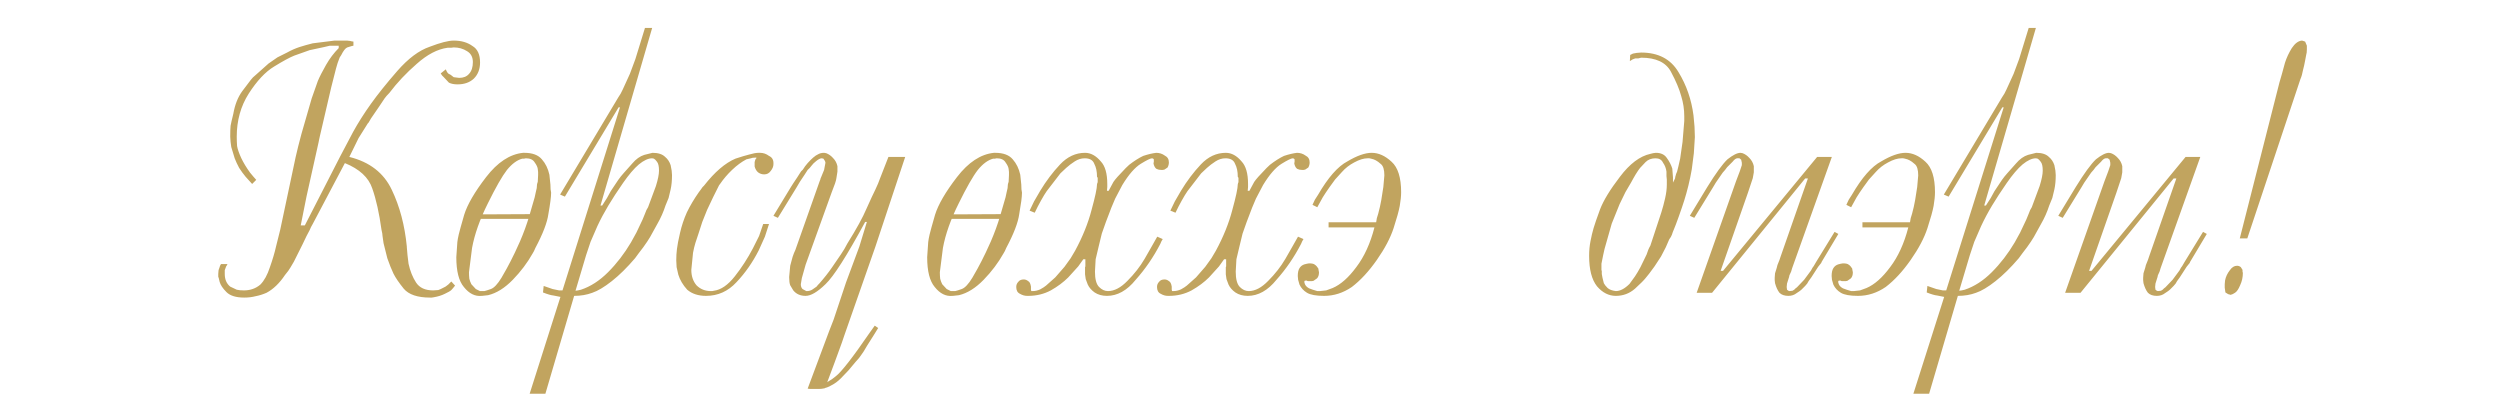<?xml version="1.0" encoding="UTF-8"?> <svg xmlns="http://www.w3.org/2000/svg" width="333" height="53" viewBox="0 0 333 53" fill="none"><path d="M41.653 29.838L41.425 30.248L41.243 30.658L40.833 31.433L40.286 32.573L39.146 34.852C38.994 35.095 38.842 35.353 38.69 35.627C38.538 35.9 38.295 36.235 37.961 36.63C37.231 37.724 36.411 38.514 35.499 39C35.013 39.213 34.527 39.365 34.041 39.456C33.585 39.577 33.083 39.638 32.536 39.638C31.442 39.638 30.652 39.395 30.166 38.909C29.68 38.423 29.376 37.967 29.254 37.541C29.163 37.116 29.102 36.888 29.072 36.858V36.493C29.072 36.159 29.117 35.9 29.209 35.718C29.27 35.475 29.345 35.292 29.437 35.171H30.303L30.212 35.353L30.12 35.49L29.938 35.992V36.493C29.938 37.222 30.181 37.784 30.667 38.179C31.032 38.362 31.321 38.499 31.534 38.59C31.777 38.651 32.096 38.681 32.491 38.681C33.342 38.681 34.071 38.423 34.679 37.906C35.195 37.389 35.621 36.614 35.955 35.581C36.32 34.548 36.593 33.621 36.776 32.801C36.988 31.95 37.171 31.22 37.323 30.613L38.736 23.957C38.949 22.894 39.161 21.891 39.374 20.949C39.587 20.007 39.845 18.973 40.149 17.849L41.516 13.108C41.851 12.136 42.124 11.361 42.337 10.784C42.58 10.206 42.945 9.492 43.431 8.641C43.917 7.79 44.479 7.046 45.117 6.407V6.088H44.89C44.555 6.088 44.236 6.088 43.932 6.088C43.568 6.179 43.309 6.24 43.157 6.271L41.243 6.681L39.192 7.41C38.584 7.653 37.687 8.14 36.502 8.869C35.347 9.568 34.223 10.768 33.129 12.47C32.065 14.142 31.534 16.056 31.534 18.214C31.534 18.609 31.549 19.019 31.579 19.444C31.64 19.84 31.822 20.371 32.126 21.04C32.43 21.678 32.825 22.331 33.311 23L33.767 23.547L34.132 23.957L33.585 24.504C33.311 24.2 33.023 23.881 32.719 23.547C32.415 23.182 32.126 22.787 31.853 22.362C31.609 21.906 31.412 21.48 31.26 21.085C31.138 20.69 30.986 20.189 30.804 19.581L30.713 18.897L30.667 18.214C30.667 17.545 30.683 17.059 30.713 16.755C30.774 16.421 30.895 15.889 31.078 15.159C31.29 13.944 31.685 12.941 32.263 12.151C32.871 11.331 33.251 10.829 33.402 10.647C33.554 10.434 33.782 10.206 34.086 9.963L35.773 8.459L36.958 7.638L38.234 7C38.781 6.696 39.328 6.453 39.875 6.271C40.453 6.088 41.045 5.921 41.653 5.769L44.571 5.405H44.844H45.209H45.573H45.892H46.212L46.622 5.45L46.804 5.496L47.078 5.541V6.088L46.85 6.134L46.257 6.316C46.014 6.407 45.74 6.757 45.437 7.365L45.254 7.638L45.117 8.003C44.966 8.307 44.631 9.522 44.115 11.65L42.61 18.122L42.519 18.533L42.428 18.989L40.833 26.145L40.058 30.02H40.605L45.3 20.858C45.816 19.885 46.394 18.791 47.032 17.576C47.701 16.36 48.491 15.114 49.402 13.838C50.314 12.561 51.484 11.103 52.912 9.462C54.371 7.79 55.815 6.711 57.243 6.225C58.671 5.678 59.735 5.405 60.434 5.405C61.437 5.405 62.272 5.648 62.941 6.134C63.609 6.529 63.944 7.258 63.944 8.322C63.944 9.203 63.67 9.917 63.123 10.464C62.576 10.981 61.847 11.239 60.935 11.239C60.479 11.239 60.099 11.163 59.796 11.011L59.112 10.282L58.884 10.054L58.702 9.781L59.385 9.234L59.477 9.462L59.613 9.689L59.75 9.826L59.932 9.917L60.023 9.963L60.434 10.282L61.163 10.373C61.74 10.373 62.181 10.191 62.485 9.826C62.819 9.462 62.986 8.945 62.986 8.276C62.986 7.608 62.728 7.122 62.212 6.818C61.695 6.483 61.102 6.316 60.434 6.316L60.069 6.362H59.613C58.276 6.544 56.909 7.258 55.511 8.504C54.113 9.72 52.897 11.011 51.864 12.379C51.59 12.652 51.378 12.896 51.226 13.108C51.104 13.291 50.861 13.655 50.496 14.202L49.402 15.798L49.22 16.117L49.083 16.345L48.992 16.436L47.761 18.396L46.531 20.903C49.235 21.572 51.119 23.03 52.183 25.279C53.247 27.498 53.915 30.02 54.189 32.846V32.937L54.28 33.986L54.417 35.125C54.629 36.098 54.964 36.934 55.419 37.633C55.875 38.331 56.635 38.681 57.699 38.681L58.383 38.635C58.504 38.605 58.823 38.453 59.34 38.179L59.704 37.906L60.115 37.496L60.616 38.043C60.403 38.316 60.236 38.514 60.115 38.635C59.993 38.757 59.704 38.924 59.249 39.137C58.823 39.349 58.337 39.501 57.79 39.593L57.516 39.638H57.288C55.617 39.638 54.447 39.243 53.779 38.453C53.14 37.663 52.684 36.994 52.411 36.447C52.138 35.87 51.864 35.186 51.59 34.396L51.089 32.39C51.028 31.934 50.983 31.615 50.952 31.433C50.952 31.251 50.907 30.977 50.816 30.613C50.512 28.394 50.101 26.556 49.585 25.097C49.099 23.638 47.883 22.514 45.938 21.724L41.653 29.838ZM61.784 38.225C61.116 37.435 60.781 36.113 60.781 34.259L60.918 32.254C60.949 31.98 61.009 31.646 61.1 31.251C61.192 30.856 61.435 29.974 61.83 28.607C62.255 27.239 63.228 25.568 64.747 23.593C66.267 21.617 67.908 20.538 69.67 20.356H69.853C70.916 20.356 71.691 20.645 72.177 21.222C72.664 21.769 72.998 22.453 73.18 23.273L73.317 24.595C73.317 25.082 73.347 25.431 73.408 25.644V25.689C73.408 26.206 73.287 27.148 73.043 28.516C72.891 29.64 72.314 31.144 71.311 33.029L71.129 33.439L70.947 33.758C70.248 35.004 69.366 36.174 68.303 37.268C67.239 38.362 66.145 39.046 65.021 39.319L64.61 39.365L64.2 39.41H64.155C63.273 39.501 62.483 39.106 61.784 38.225ZM64.519 38.772C64.671 38.742 64.96 38.651 65.385 38.499C65.811 38.347 66.282 37.845 66.799 36.994C67.315 36.113 67.725 35.368 68.029 34.761C68.364 34.123 68.774 33.256 69.26 32.162C69.746 31.038 70.156 29.914 70.491 28.789L71.22 26.282L71.357 25.644L71.494 25.051C71.494 24.717 71.539 24.444 71.63 24.231L71.676 23.319V22.909L71.63 22.499C71.6 22.256 71.463 21.967 71.22 21.633C71.007 21.268 70.612 21.085 70.035 21.085L69.807 21.131H69.579C68.88 21.313 68.196 21.815 67.528 22.635C66.89 23.456 66.039 24.945 64.975 27.103C63.911 29.23 63.212 31.205 62.878 33.029L62.468 36.265C62.468 36.569 62.483 36.858 62.514 37.131C62.574 37.374 62.666 37.617 62.787 37.86L63.38 38.499L63.927 38.772H64.246H64.519ZM72.177 28.516L71.813 29.154H63.334L62.742 28.561L72.177 28.516ZM74.651 39.547L73.74 39.365C73.405 39.334 72.934 39.197 72.326 38.954L72.418 38.088L73.603 38.499L74.469 38.681H74.651H74.925L82.583 14.293H82.4L75.244 26.191L74.606 25.917L82.355 12.972L82.674 12.47L82.948 11.923L83.905 9.826L84.634 7.866L85.91 3.718H86.868L79.985 27.376H80.213L80.851 26.373L81.352 25.462L81.443 25.325L81.534 25.188L82.355 23.957C82.568 23.653 82.811 23.349 83.084 23.046C83.358 22.742 83.738 22.316 84.224 21.769C84.71 21.192 85.242 20.812 85.819 20.63L86.913 20.356C87.673 20.356 88.235 20.538 88.6 20.903C88.934 21.177 89.177 21.541 89.329 21.997L89.466 22.727L89.512 23.319C89.512 24.048 89.451 24.687 89.329 25.234C89.208 25.781 89.117 26.16 89.056 26.373C88.995 26.556 88.858 26.89 88.645 27.376C88.372 28.227 88.007 29.047 87.552 29.838C87.126 30.597 86.807 31.175 86.594 31.57C86.382 31.934 86.078 32.39 85.683 32.937L85.09 33.712L84.588 34.396C83.525 35.642 82.492 36.66 81.489 37.45C80.486 38.24 79.62 38.757 78.891 39C78.161 39.273 77.356 39.41 76.475 39.41L72.645 52.447H70.549L74.651 39.547ZM76.976 38.681L77.386 38.59C78.663 38.164 79.863 37.389 80.987 36.265C82.142 35.11 83.16 33.788 84.041 32.299L84.771 30.977L85.591 29.245L85.91 28.47C86.032 28.105 86.169 27.817 86.321 27.604L87.369 24.778C87.643 23.896 87.779 23.213 87.779 22.727C87.779 22.149 87.688 21.754 87.506 21.541C87.354 21.329 87.217 21.192 87.096 21.131L86.868 21.085C86.351 21.085 85.758 21.359 85.09 21.906C84.452 22.453 83.753 23.273 82.993 24.367C82.233 25.462 81.58 26.464 81.033 27.376C80.486 28.288 80 29.199 79.574 30.111C79.179 30.992 78.875 31.691 78.663 32.208C78.48 32.725 78.283 33.317 78.07 33.986L76.657 38.727L76.976 38.681ZM102.432 29.838L101.885 31.524L101.064 33.348C100.244 34.958 99.256 36.371 98.101 37.587C96.977 38.803 95.624 39.41 94.044 39.41C93.011 39.41 92.175 39.137 91.537 38.59C90.96 37.952 90.564 37.283 90.352 36.584L90.124 35.581L90.078 34.669C90.078 34.153 90.109 33.651 90.169 33.165C90.23 32.649 90.367 31.934 90.58 31.023C90.792 30.081 91.096 29.169 91.491 28.288C91.917 27.407 92.449 26.51 93.087 25.598L93.36 25.234C93.512 24.991 93.649 24.823 93.771 24.732C95.199 22.909 96.597 21.709 97.964 21.131C98.694 20.888 99.301 20.706 99.788 20.584C100.304 20.432 100.715 20.356 101.018 20.356H101.246C101.672 20.356 102.067 20.493 102.432 20.766C102.827 20.949 103.024 21.268 103.024 21.724V21.86C103.024 22.164 102.903 22.468 102.659 22.772C102.447 23.076 102.158 23.228 101.793 23.228C101.489 23.228 101.216 23.137 100.973 22.954C100.76 22.772 100.608 22.514 100.517 22.18V21.997V21.724V21.587L100.608 21.268C100.669 21.146 100.73 21.07 100.791 21.04L100.699 20.994H100.608C100.335 20.994 100.137 21.025 100.016 21.085L99.423 21.222C98.785 21.556 98.147 22.027 97.508 22.635C96.901 23.213 96.369 23.836 95.913 24.504L95.776 24.687L95.685 24.869L95.001 26.236L94.181 27.969L93.543 29.564L93.041 31.114C92.889 31.539 92.752 31.95 92.631 32.345C92.509 32.74 92.403 33.18 92.312 33.667L92.084 35.946C92.084 36.766 92.312 37.45 92.768 37.997C93.284 38.514 93.922 38.772 94.682 38.772H94.865L95.093 38.727C96.035 38.605 96.961 37.967 97.873 36.812C98.785 35.657 99.59 34.411 100.289 33.074L101.11 31.433L101.657 29.838H102.432ZM116.606 32.846L112.504 44.561C112.443 44.804 112.002 46.035 111.182 48.254C110.361 50.472 109.921 51.627 109.86 51.718C109.799 51.718 109.708 51.733 109.586 51.764C109.495 51.794 109.267 51.809 108.903 51.809C108.538 51.809 108.249 51.809 108.036 51.809C107.854 51.809 107.702 51.794 107.581 51.764L110.407 44.197L111.045 42.556C111.592 40.914 112.139 39.273 112.686 37.633L114.464 32.846L115.467 29.564H115.239C112.808 34.062 111.045 36.827 109.951 37.86C108.887 38.894 108.006 39.41 107.307 39.41C106.608 39.41 106.061 39.167 105.666 38.681C105.514 38.438 105.377 38.21 105.256 37.997C105.165 37.754 105.119 37.42 105.119 36.994V36.858L105.256 35.399L105.575 34.214L105.757 33.712L105.94 33.302L109.176 24.14L109.267 23.912C109.298 23.76 109.328 23.669 109.358 23.638L109.769 22.635L109.951 21.678C109.921 21.526 109.89 21.435 109.86 21.405L109.677 21.131L109.45 21.085C109.267 21.085 109.024 21.207 108.72 21.45C108.447 21.663 108.234 21.876 108.082 22.088C107.93 22.301 107.763 22.483 107.581 22.635L107.17 23.273L106.532 24.231L106.076 25.006L103.615 29.017L103.022 28.744L105.347 24.915L105.666 24.413L106.213 23.593L106.532 23.091C106.623 22.909 106.76 22.742 106.942 22.59C107.125 22.286 107.338 21.997 107.581 21.724C107.854 21.42 108.097 21.177 108.31 20.994C108.553 20.782 108.781 20.63 108.994 20.538C109.206 20.417 109.465 20.356 109.769 20.356L110.042 20.402C110.376 20.523 110.68 20.736 110.954 21.04C111.258 21.344 111.455 21.709 111.546 22.134V22.316V22.681V22.863L111.41 23.729C111.379 24.033 111.167 24.671 110.772 25.644L107.307 35.262L106.806 37.04L106.669 37.86C106.669 38.134 106.745 38.347 106.897 38.499L107.398 38.772H107.489C107.733 38.772 107.96 38.711 108.173 38.59L108.766 38.179L108.948 37.952L109.13 37.769C109.799 37.01 110.361 36.295 110.817 35.627C111.273 34.958 111.668 34.381 112.002 33.895C112.337 33.408 112.625 32.922 112.868 32.436C114.084 30.491 114.935 28.941 115.421 27.786C115.938 26.631 116.333 25.781 116.606 25.234C116.88 24.656 117.077 24.185 117.199 23.82L118.338 20.903H120.572L116.606 32.846ZM109.358 50.442L109.404 50.715L109.541 51.034L109.86 51.125C110.012 51.034 110.194 50.913 110.407 50.761C110.65 50.639 110.954 50.426 111.319 50.123C111.683 49.849 112.245 49.226 113.005 48.254C113.765 47.281 114.707 45.974 115.831 44.333L116.515 43.376L116.971 43.695L116.378 44.652L115.512 46.02C115.148 46.658 114.889 47.068 114.737 47.251C114.616 47.463 114.357 47.782 113.962 48.208L113.005 49.348L112.002 50.396C111.607 50.791 111.197 51.095 110.772 51.308C110.376 51.551 109.951 51.703 109.495 51.764C109.13 51.764 108.811 51.688 108.538 51.536C108.69 51.262 108.827 51.034 108.948 50.852C109.1 50.669 109.237 50.533 109.358 50.442ZM124.503 38.225C123.834 37.435 123.5 36.113 123.5 34.259L123.637 32.254C123.667 31.98 123.728 31.646 123.819 31.251C123.91 30.856 124.154 29.974 124.549 28.607C124.974 27.239 125.946 25.568 127.466 23.593C128.985 21.617 130.626 20.538 132.389 20.356H132.571C133.635 20.356 134.41 20.645 134.896 21.222C135.382 21.769 135.717 22.453 135.899 23.273L136.036 24.595C136.036 25.082 136.066 25.431 136.127 25.644V25.689C136.127 26.206 136.005 27.148 135.762 28.516C135.61 29.64 135.033 31.144 134.03 33.029L133.848 33.439L133.665 33.758C132.966 35.004 132.085 36.174 131.022 37.268C129.958 38.362 128.864 39.046 127.739 39.319L127.329 39.365L126.919 39.41H126.873C125.992 39.501 125.202 39.106 124.503 38.225ZM127.238 38.772C127.39 38.742 127.679 38.651 128.104 38.499C128.53 38.347 129.001 37.845 129.517 36.994C130.034 36.113 130.444 35.368 130.748 34.761C131.082 34.123 131.493 33.256 131.979 32.162C132.465 31.038 132.875 29.914 133.21 28.789L133.939 26.282L134.076 25.644L134.212 25.051C134.212 24.717 134.258 24.444 134.349 24.231L134.395 23.319V22.909L134.349 22.499C134.319 22.256 134.182 21.967 133.939 21.633C133.726 21.268 133.331 21.085 132.754 21.085L132.526 21.131H132.298C131.599 21.313 130.915 21.815 130.247 22.635C129.608 23.456 128.757 24.945 127.694 27.103C126.63 29.23 125.931 31.205 125.597 33.029L125.187 36.265C125.187 36.569 125.202 36.858 125.232 37.131C125.293 37.374 125.384 37.617 125.506 37.86L126.098 38.499L126.645 38.772H126.965H127.238ZM134.896 28.516L134.531 29.154H126.053L125.46 28.561L134.896 28.516ZM137.142 28.06L137.735 26.829L138.555 25.416C139.345 24.109 140.227 22.939 141.199 21.906C142.171 20.873 143.281 20.356 144.527 20.356C145.286 20.356 145.985 20.736 146.624 21.496C147.201 22.104 147.49 23.106 147.49 24.504V24.915L147.444 25.416H147.672C148.006 24.778 148.219 24.383 148.31 24.231C148.432 24.048 148.614 23.82 148.857 23.547C149.131 23.243 149.374 22.985 149.586 22.772C149.799 22.529 150.073 22.256 150.407 21.952C151.076 21.435 151.699 21.04 152.276 20.766C152.914 20.554 153.492 20.417 154.008 20.356C154.434 20.356 154.813 20.478 155.148 20.721C155.512 20.903 155.695 21.207 155.695 21.633C155.695 21.876 155.634 22.104 155.512 22.316L155.102 22.59L154.874 22.635H154.692C154.449 22.635 154.236 22.59 154.054 22.499C153.902 22.407 153.78 22.225 153.689 21.952L153.643 21.724L153.689 21.587V21.496V21.313V21.222L153.598 21.131L153.461 21.085C153.248 21.085 152.747 21.329 151.957 21.815C151.167 22.301 150.346 23.243 149.495 24.641L149.039 25.507L148.538 26.464L148.037 27.65L147.307 29.564L146.76 31.114L146.35 32.801L145.94 34.533L145.849 36.174C145.849 37.177 146.031 37.86 146.396 38.225C146.76 38.59 147.155 38.772 147.581 38.772C148.432 38.772 149.298 38.316 150.179 37.405C151.091 36.493 151.851 35.52 152.458 34.487L153.37 32.892L154.145 31.524L154.874 31.843L154.692 32.162L154.555 32.481C153.643 34.244 152.549 35.84 151.273 37.268C150.118 38.696 148.842 39.41 147.444 39.41C146.806 39.41 146.259 39.258 145.803 38.954C145.378 38.651 145.074 38.301 144.891 37.906L144.618 37.177L144.527 36.538V36.174V35.581L144.572 35.49V34.897V34.533H144.299L143.615 35.49L142.293 36.949C141.655 37.587 140.88 38.164 139.968 38.681C139.057 39.167 138.054 39.41 136.96 39.41H136.823C136.489 39.41 136.17 39.319 135.866 39.137C135.531 38.985 135.364 38.681 135.364 38.225C135.364 37.952 135.455 37.724 135.638 37.541C135.79 37.329 136.033 37.222 136.367 37.222C136.58 37.222 136.777 37.298 136.96 37.45C137.142 37.541 137.264 37.784 137.324 38.179V38.271V38.407V38.59L137.37 38.772H137.552C137.887 38.772 138.221 38.696 138.555 38.544C138.889 38.362 139.148 38.195 139.33 38.043L140.561 36.949L141.792 35.536L142.612 34.396L143.205 33.393C144.208 31.539 144.937 29.731 145.393 27.969C145.879 26.206 146.122 25.067 146.122 24.55C146.152 24.398 146.183 24.307 146.213 24.276V23.912V23.684L146.122 23.547C146.122 22.848 146.001 22.271 145.757 21.815C145.575 21.329 145.15 21.085 144.481 21.085C144.025 21.085 143.585 21.222 143.159 21.496C142.734 21.769 142.354 22.058 142.02 22.362C141.716 22.666 141.457 22.909 141.245 23.091L139.421 25.462C139.209 25.765 138.95 26.191 138.646 26.738C138.342 27.285 138.069 27.817 137.826 28.333L137.142 28.06ZM155.892 28.06L156.485 26.829L157.305 25.416C158.095 24.109 158.977 22.939 159.949 21.906C160.921 20.873 162.031 20.356 163.277 20.356C164.036 20.356 164.735 20.736 165.374 21.496C165.951 22.104 166.24 23.106 166.24 24.504V24.915L166.194 25.416H166.422C166.756 24.778 166.969 24.383 167.06 24.231C167.182 24.048 167.364 23.82 167.607 23.547C167.881 23.243 168.124 22.985 168.336 22.772C168.549 22.529 168.823 22.256 169.157 21.952C169.826 21.435 170.449 21.04 171.026 20.766C171.664 20.554 172.242 20.417 172.758 20.356C173.184 20.356 173.563 20.478 173.898 20.721C174.262 20.903 174.445 21.207 174.445 21.633C174.445 21.876 174.384 22.104 174.262 22.316L173.852 22.59L173.624 22.635H173.442C173.199 22.635 172.986 22.59 172.804 22.499C172.652 22.407 172.53 22.225 172.439 21.952L172.393 21.724L172.439 21.587V21.496V21.313V21.222L172.348 21.131L172.211 21.085C171.998 21.085 171.497 21.329 170.707 21.815C169.917 22.301 169.096 23.243 168.245 24.641L167.789 25.507L167.288 26.464L166.787 27.65L166.057 29.564L165.51 31.114L165.1 32.801L164.69 34.533L164.599 36.174C164.599 37.177 164.781 37.86 165.146 38.225C165.51 38.59 165.905 38.772 166.331 38.772C167.182 38.772 168.048 38.316 168.929 37.405C169.841 36.493 170.601 35.52 171.208 34.487L172.12 32.892L172.895 31.524L173.624 31.843L173.442 32.162L173.305 32.481C172.393 34.244 171.299 35.84 170.023 37.268C168.868 38.696 167.592 39.41 166.194 39.41C165.556 39.41 165.009 39.258 164.553 38.954C164.128 38.651 163.824 38.301 163.641 37.906L163.368 37.177L163.277 36.538V36.174V35.581L163.322 35.49V34.897V34.533H163.049L162.365 35.49L161.043 36.949C160.405 37.587 159.63 38.164 158.718 38.681C157.807 39.167 156.804 39.41 155.71 39.41H155.573C155.239 39.41 154.92 39.319 154.616 39.137C154.281 38.985 154.114 38.681 154.114 38.225C154.114 37.952 154.205 37.724 154.388 37.541C154.54 37.329 154.783 37.222 155.117 37.222C155.33 37.222 155.527 37.298 155.71 37.45C155.892 37.541 156.014 37.784 156.074 38.179V38.271V38.407V38.59L156.12 38.772H156.302C156.637 38.772 156.971 38.696 157.305 38.544C157.639 38.362 157.898 38.195 158.08 38.043L159.311 36.949L160.542 35.536L161.362 34.396L161.955 33.393C162.958 31.539 163.687 29.731 164.143 27.969C164.629 26.206 164.872 25.067 164.872 24.55C164.902 24.398 164.933 24.307 164.963 24.276V23.912V23.684L164.872 23.547C164.872 22.848 164.751 22.271 164.507 21.815C164.325 21.329 163.9 21.085 163.231 21.085C162.775 21.085 162.335 21.222 161.909 21.496C161.484 21.769 161.104 22.058 160.77 22.362C160.466 22.666 160.207 22.909 159.995 23.091L158.171 25.462C157.959 25.765 157.7 26.191 157.396 26.738C157.092 27.285 156.819 27.817 156.576 28.333L155.892 28.06ZM174.824 27.285L175.143 26.601L175.554 25.963C176.891 23.653 178.198 22.164 179.474 21.496C180.75 20.736 181.829 20.356 182.71 20.356C183.622 20.356 184.503 20.751 185.354 21.541C186.205 22.301 186.631 23.653 186.631 25.598C186.631 26.115 186.57 26.723 186.448 27.422C186.327 28.09 186.053 29.078 185.628 30.385C185.202 31.691 184.458 33.105 183.394 34.624C182.331 36.143 181.221 37.344 180.067 38.225C178.912 39.015 177.681 39.41 176.374 39.41C175.311 39.41 174.551 39.273 174.095 39C173.639 38.727 173.305 38.362 173.092 37.906L172.91 37.268L172.864 36.766C172.864 36.31 172.94 35.961 173.092 35.718C173.244 35.475 173.457 35.308 173.73 35.217L174.095 35.125L174.369 35.08C174.764 35.08 175.022 35.141 175.143 35.262C175.295 35.353 175.447 35.52 175.599 35.764L175.645 36.037L175.69 36.265C175.69 36.63 175.599 36.903 175.417 37.086L174.961 37.405L174.733 37.45H174.505H174.232L174.095 37.405L174.004 37.359L173.776 37.405L173.73 37.541L173.776 37.724L173.822 37.86C173.913 38.073 174.095 38.255 174.369 38.407C174.672 38.529 175.037 38.651 175.463 38.772H175.645H175.827L176.648 38.681L177.514 38.362C178.577 37.906 179.626 36.979 180.659 35.581C181.723 34.183 182.528 32.421 183.075 30.293H176.967V29.61H183.303L183.394 29.063L183.577 28.47L183.804 27.558L183.987 26.647L184.26 24.915L184.397 23.365C184.397 22.605 184.245 22.104 183.941 21.86C183.668 21.617 183.44 21.45 183.257 21.359C183.105 21.268 182.893 21.192 182.619 21.131L182.391 21.085H182.163C181.647 21.085 181.054 21.268 180.386 21.633C179.747 21.967 179.2 22.392 178.745 22.909C178.289 23.395 177.985 23.729 177.833 23.912C177.711 24.064 177.468 24.398 177.104 24.915C176.739 25.431 176.435 25.887 176.192 26.282C175.979 26.677 175.736 27.118 175.463 27.604L174.824 27.285ZM217.142 7.319L217.324 7.228L217.507 7.137L218.008 7.046L218.601 7C220.88 7 222.536 7.866 223.569 9.598C224.633 11.331 225.302 13.26 225.575 15.387L225.712 16.892L225.757 18.259L225.621 20.402L225.347 22.544C225.226 23.243 225.074 23.973 224.891 24.732C224.709 25.462 224.527 26.115 224.344 26.692C224.162 27.27 223.919 27.984 223.615 28.835C223.311 29.686 223.098 30.248 222.977 30.521C222.855 30.795 222.764 31.038 222.703 31.251C222.643 31.433 222.521 31.646 222.339 31.889L221.883 32.937L221.245 34.168L220.379 35.49C219.832 36.25 219.436 36.766 219.193 37.04C218.981 37.313 218.51 37.784 217.78 38.453C217.051 39.091 216.2 39.41 215.228 39.41C214.285 39.41 213.45 38.985 212.72 38.134C212.021 37.253 211.672 35.9 211.672 34.077C211.672 33.378 211.733 32.725 211.854 32.117C211.976 31.479 212.113 30.901 212.265 30.385C212.417 29.868 212.705 29.032 213.131 27.878C213.587 26.692 214.468 25.249 215.775 23.547C217.081 21.815 218.434 20.797 219.832 20.493L220.196 20.402L220.561 20.356C221.229 20.356 221.716 20.584 222.02 21.04C222.354 21.496 222.597 21.967 222.749 22.453L222.795 23.046L222.84 23.638V24.322L223.114 23.775C223.144 23.562 223.174 23.425 223.205 23.365L223.25 23.182L223.387 22.863L223.569 22.134L223.797 21.131L224.116 18.897L224.344 16.117V15.798V15.479C224.344 14.567 224.208 13.671 223.934 12.789C223.691 11.877 223.235 10.799 222.567 9.553C221.898 8.307 220.576 7.684 218.601 7.684L218.236 7.775H217.826L217.461 7.912L217.097 8.14L217.142 7.319ZM213.541 33.986L213.359 34.897L213.313 35.125V35.308V35.536V35.718V35.946L213.359 36.128V36.31V36.493L213.45 36.994C213.511 37.268 213.571 37.511 213.632 37.724C213.723 37.906 213.89 38.119 214.134 38.362C214.377 38.575 214.741 38.711 215.228 38.772C215.805 38.772 216.413 38.453 217.051 37.815C217.294 37.48 217.537 37.146 217.78 36.812C218.023 36.447 218.266 36.037 218.51 35.581L219.33 33.895C219.421 33.621 219.497 33.408 219.558 33.256C219.619 33.105 219.71 32.922 219.832 32.709L221.29 28.288C221.473 27.71 221.64 27.087 221.792 26.419C221.944 25.75 222.02 25.142 222.02 24.595V24.276V23.912L221.974 23.456V22.863C221.913 22.407 221.761 22.012 221.518 21.678C221.336 21.283 221.002 21.085 220.515 21.085C219.968 21.085 219.528 21.253 219.193 21.587C218.889 21.891 218.646 22.149 218.464 22.362C218.312 22.544 218.115 22.833 217.871 23.228L217.552 23.775L217.279 24.276L216.504 25.598L215.729 27.194L214.681 29.792L213.723 33.165L213.541 33.986ZM240.447 23.775L228.048 39H225.996L231.239 24.14L231.74 22.818L232.013 21.997V21.815V21.678L231.922 21.268L231.694 21.085H231.603H231.466H231.375C231.193 21.116 230.995 21.268 230.783 21.541L230.053 22.271L229.78 22.635L229.461 23L228.549 24.322L228.139 25.006L225.677 29.017L225.085 28.744L227.409 24.915C228.534 23.091 229.43 21.86 230.099 21.222C230.828 20.645 231.406 20.356 231.831 20.356L232.105 20.402C232.439 20.523 232.743 20.736 233.016 21.04C233.32 21.344 233.518 21.709 233.609 22.134V22.316V22.681V22.863V22.954L233.472 23.729L232.834 25.644L229.187 36.083H229.506L242.042 20.903H244.002L238.714 35.718L238.578 36.174L238.35 36.675L238.304 36.903L238.259 37.04L238.031 37.769L237.985 38.225L238.031 38.59L238.213 38.727L238.35 38.772L238.76 38.727L238.988 38.59L239.17 38.407L239.353 38.271L240.31 37.268L241.221 36.037C241.373 35.733 241.495 35.536 241.586 35.444L241.905 34.897L244.367 30.886L244.868 31.16L242.635 34.897L242.589 35.034L242.543 35.08L242.179 35.536L241.267 36.949L240.902 37.45C240.811 37.663 240.659 37.876 240.447 38.088C240.234 38.301 240.067 38.468 239.945 38.59C239.854 38.681 239.641 38.833 239.307 39.046C239.003 39.289 238.638 39.41 238.213 39.41C237.696 39.41 237.301 39.273 237.028 39C236.785 38.696 236.587 38.271 236.435 37.724L236.39 37.313V36.994L236.435 36.402L236.663 35.672L236.709 35.49L236.754 35.308L237.028 34.624L237.164 34.214L240.811 23.775H240.447ZM245.934 27.285L246.253 26.601L246.663 25.963C248 23.653 249.307 22.164 250.583 21.496C251.86 20.736 252.939 20.356 253.82 20.356C254.731 20.356 255.613 20.751 256.464 21.541C257.315 22.301 257.74 23.653 257.74 25.598C257.74 26.115 257.679 26.723 257.558 27.422C257.436 28.09 257.163 29.078 256.737 30.385C256.312 31.691 255.567 33.105 254.504 34.624C253.44 36.143 252.331 37.344 251.176 38.225C250.021 39.015 248.79 39.41 247.484 39.41C246.42 39.41 245.66 39.273 245.204 39C244.749 38.727 244.414 38.362 244.202 37.906L244.019 37.268L243.974 36.766C243.974 36.31 244.05 35.961 244.202 35.718C244.354 35.475 244.566 35.308 244.84 35.217L245.204 35.125L245.478 35.08C245.873 35.08 246.131 35.141 246.253 35.262C246.405 35.353 246.557 35.52 246.709 35.764L246.754 36.037L246.8 36.265C246.8 36.63 246.709 36.903 246.526 37.086L246.071 37.405L245.843 37.45H245.615H245.341L245.204 37.405L245.113 37.359L244.885 37.405L244.84 37.541L244.885 37.724L244.931 37.86C245.022 38.073 245.204 38.255 245.478 38.407C245.782 38.529 246.146 38.651 246.572 38.772H246.754H246.937L247.757 38.681L248.623 38.362C249.687 37.906 250.735 36.979 251.769 35.581C252.832 34.183 253.637 32.421 254.184 30.293H248.076V29.61H254.412L254.504 29.063L254.686 28.47L254.914 27.558L255.096 26.647L255.37 24.915L255.506 23.365C255.506 22.605 255.354 22.104 255.051 21.86C254.777 21.617 254.549 21.45 254.367 21.359C254.215 21.268 254.002 21.192 253.729 21.131L253.501 21.085H253.273C252.756 21.085 252.164 21.268 251.495 21.633C250.857 21.967 250.31 22.392 249.854 22.909C249.398 23.395 249.094 23.729 248.942 23.912C248.821 24.064 248.578 24.398 248.213 24.915C247.848 25.431 247.544 25.887 247.301 26.282C247.089 26.677 246.845 27.118 246.572 27.604L245.934 27.285ZM258.964 39.547L258.052 39.365C257.718 39.334 257.247 39.197 256.639 38.954L256.73 38.088L257.915 38.499L258.781 38.681H258.964H259.237L266.895 14.293H266.713L259.556 26.191L258.918 25.917L266.667 12.972L266.987 12.47L267.26 11.923L268.217 9.826L268.947 7.866L270.223 3.718H271.18L264.297 27.376H264.525L265.163 26.373L265.665 25.462L265.756 25.325L265.847 25.188L266.667 23.957C266.88 23.653 267.123 23.349 267.397 23.046C267.67 22.742 268.05 22.316 268.536 21.769C269.023 21.192 269.554 20.812 270.132 20.63L271.226 20.356C271.986 20.356 272.548 20.538 272.912 20.903C273.247 21.177 273.49 21.541 273.642 21.997L273.779 22.727L273.824 23.319C273.824 24.048 273.763 24.687 273.642 25.234C273.52 25.781 273.429 26.16 273.368 26.373C273.307 26.556 273.171 26.89 272.958 27.376C272.685 28.227 272.32 29.047 271.864 29.838C271.439 30.597 271.119 31.175 270.907 31.57C270.694 31.934 270.39 32.39 269.995 32.937L269.402 33.712L268.901 34.396C267.837 35.642 266.804 36.66 265.801 37.45C264.798 38.24 263.932 38.757 263.203 39C262.474 39.273 261.668 39.41 260.787 39.41L256.958 52.447H254.861L258.964 39.547ZM261.289 38.681L261.699 38.59C262.975 38.164 264.175 37.389 265.3 36.265C266.455 35.11 267.473 33.788 268.354 32.299L269.083 30.977L269.904 29.245L270.223 28.47C270.345 28.105 270.481 27.817 270.633 27.604L271.682 24.778C271.955 23.896 272.092 23.213 272.092 22.727C272.092 22.149 272.001 21.754 271.818 21.541C271.666 21.329 271.53 21.192 271.408 21.131L271.18 21.085C270.664 21.085 270.071 21.359 269.402 21.906C268.764 22.453 268.065 23.273 267.306 24.367C266.546 25.462 265.892 26.464 265.345 27.376C264.798 28.288 264.312 29.199 263.887 30.111C263.492 30.992 263.188 31.691 262.975 32.208C262.793 32.725 262.595 33.317 262.383 33.986L260.969 38.727L261.289 38.681ZM289.525 23.775L277.126 39H275.075L280.317 24.14L280.818 22.818L281.092 21.997V21.815V21.678L281 21.268L280.773 21.085H280.681H280.545H280.453C280.271 21.116 280.074 21.268 279.861 21.541L279.131 22.271L278.858 22.635L278.539 23L277.627 24.322L277.217 25.006L274.755 29.017L274.163 28.744L276.488 24.915C277.612 23.091 278.509 21.86 279.177 21.222C279.906 20.645 280.484 20.356 280.909 20.356L281.183 20.402C281.517 20.523 281.821 20.736 282.094 21.04C282.398 21.344 282.596 21.709 282.687 22.134V22.316V22.681V22.863V22.954L282.55 23.729L281.912 25.644L278.265 36.083H278.584L291.12 20.903H293.08L287.792 35.718L287.656 36.174L287.428 36.675L287.382 36.903L287.337 37.04L287.109 37.769L287.063 38.225L287.109 38.59L287.291 38.727L287.428 38.772L287.838 38.727L288.066 38.59L288.248 38.407L288.431 38.271L289.388 37.268L290.3 36.037C290.452 35.733 290.573 35.536 290.664 35.444L290.983 34.897L293.445 30.886L293.946 31.16L291.713 34.897L291.667 35.034L291.622 35.08L291.257 35.536L290.345 36.949L289.981 37.45C289.889 37.663 289.737 37.876 289.525 38.088C289.312 38.301 289.145 38.468 289.023 38.59C288.932 38.681 288.719 38.833 288.385 39.046C288.081 39.289 287.716 39.41 287.291 39.41C286.774 39.41 286.379 39.273 286.106 39C285.863 38.696 285.665 38.271 285.513 37.724L285.468 37.313V36.994L285.513 36.402L285.741 35.672L285.787 35.49L285.832 35.308L286.106 34.624L286.243 34.214L289.889 23.775H289.525ZM297.018 35.992C297.291 35.596 297.61 35.399 297.975 35.399C298.157 35.399 298.324 35.46 298.476 35.581L298.704 35.946V36.174L298.75 36.356C298.75 36.934 298.628 37.48 298.385 37.997C298.172 38.514 297.944 38.848 297.701 39L297.382 39.182L297.109 39.273L296.972 39.228L296.79 39.182L296.425 38.954L296.334 38.316V37.86L296.379 37.359C296.471 36.873 296.683 36.417 297.018 35.992ZM298.34 31.752L303.627 10.966L303.946 9.872L304.357 8.368C304.569 7.699 304.873 7.046 305.268 6.407C305.694 5.769 306.15 5.435 306.636 5.405L307.046 5.541L307.274 6.088V6.271V6.407V6.59C307.274 6.894 307.244 7.137 307.183 7.319L307.046 8.048L306.909 8.732L306.773 9.279C306.681 9.796 306.56 10.221 306.408 10.556L306.226 11.103L299.342 31.752H298.34Z" fill="#C1A45F"></path></svg> 